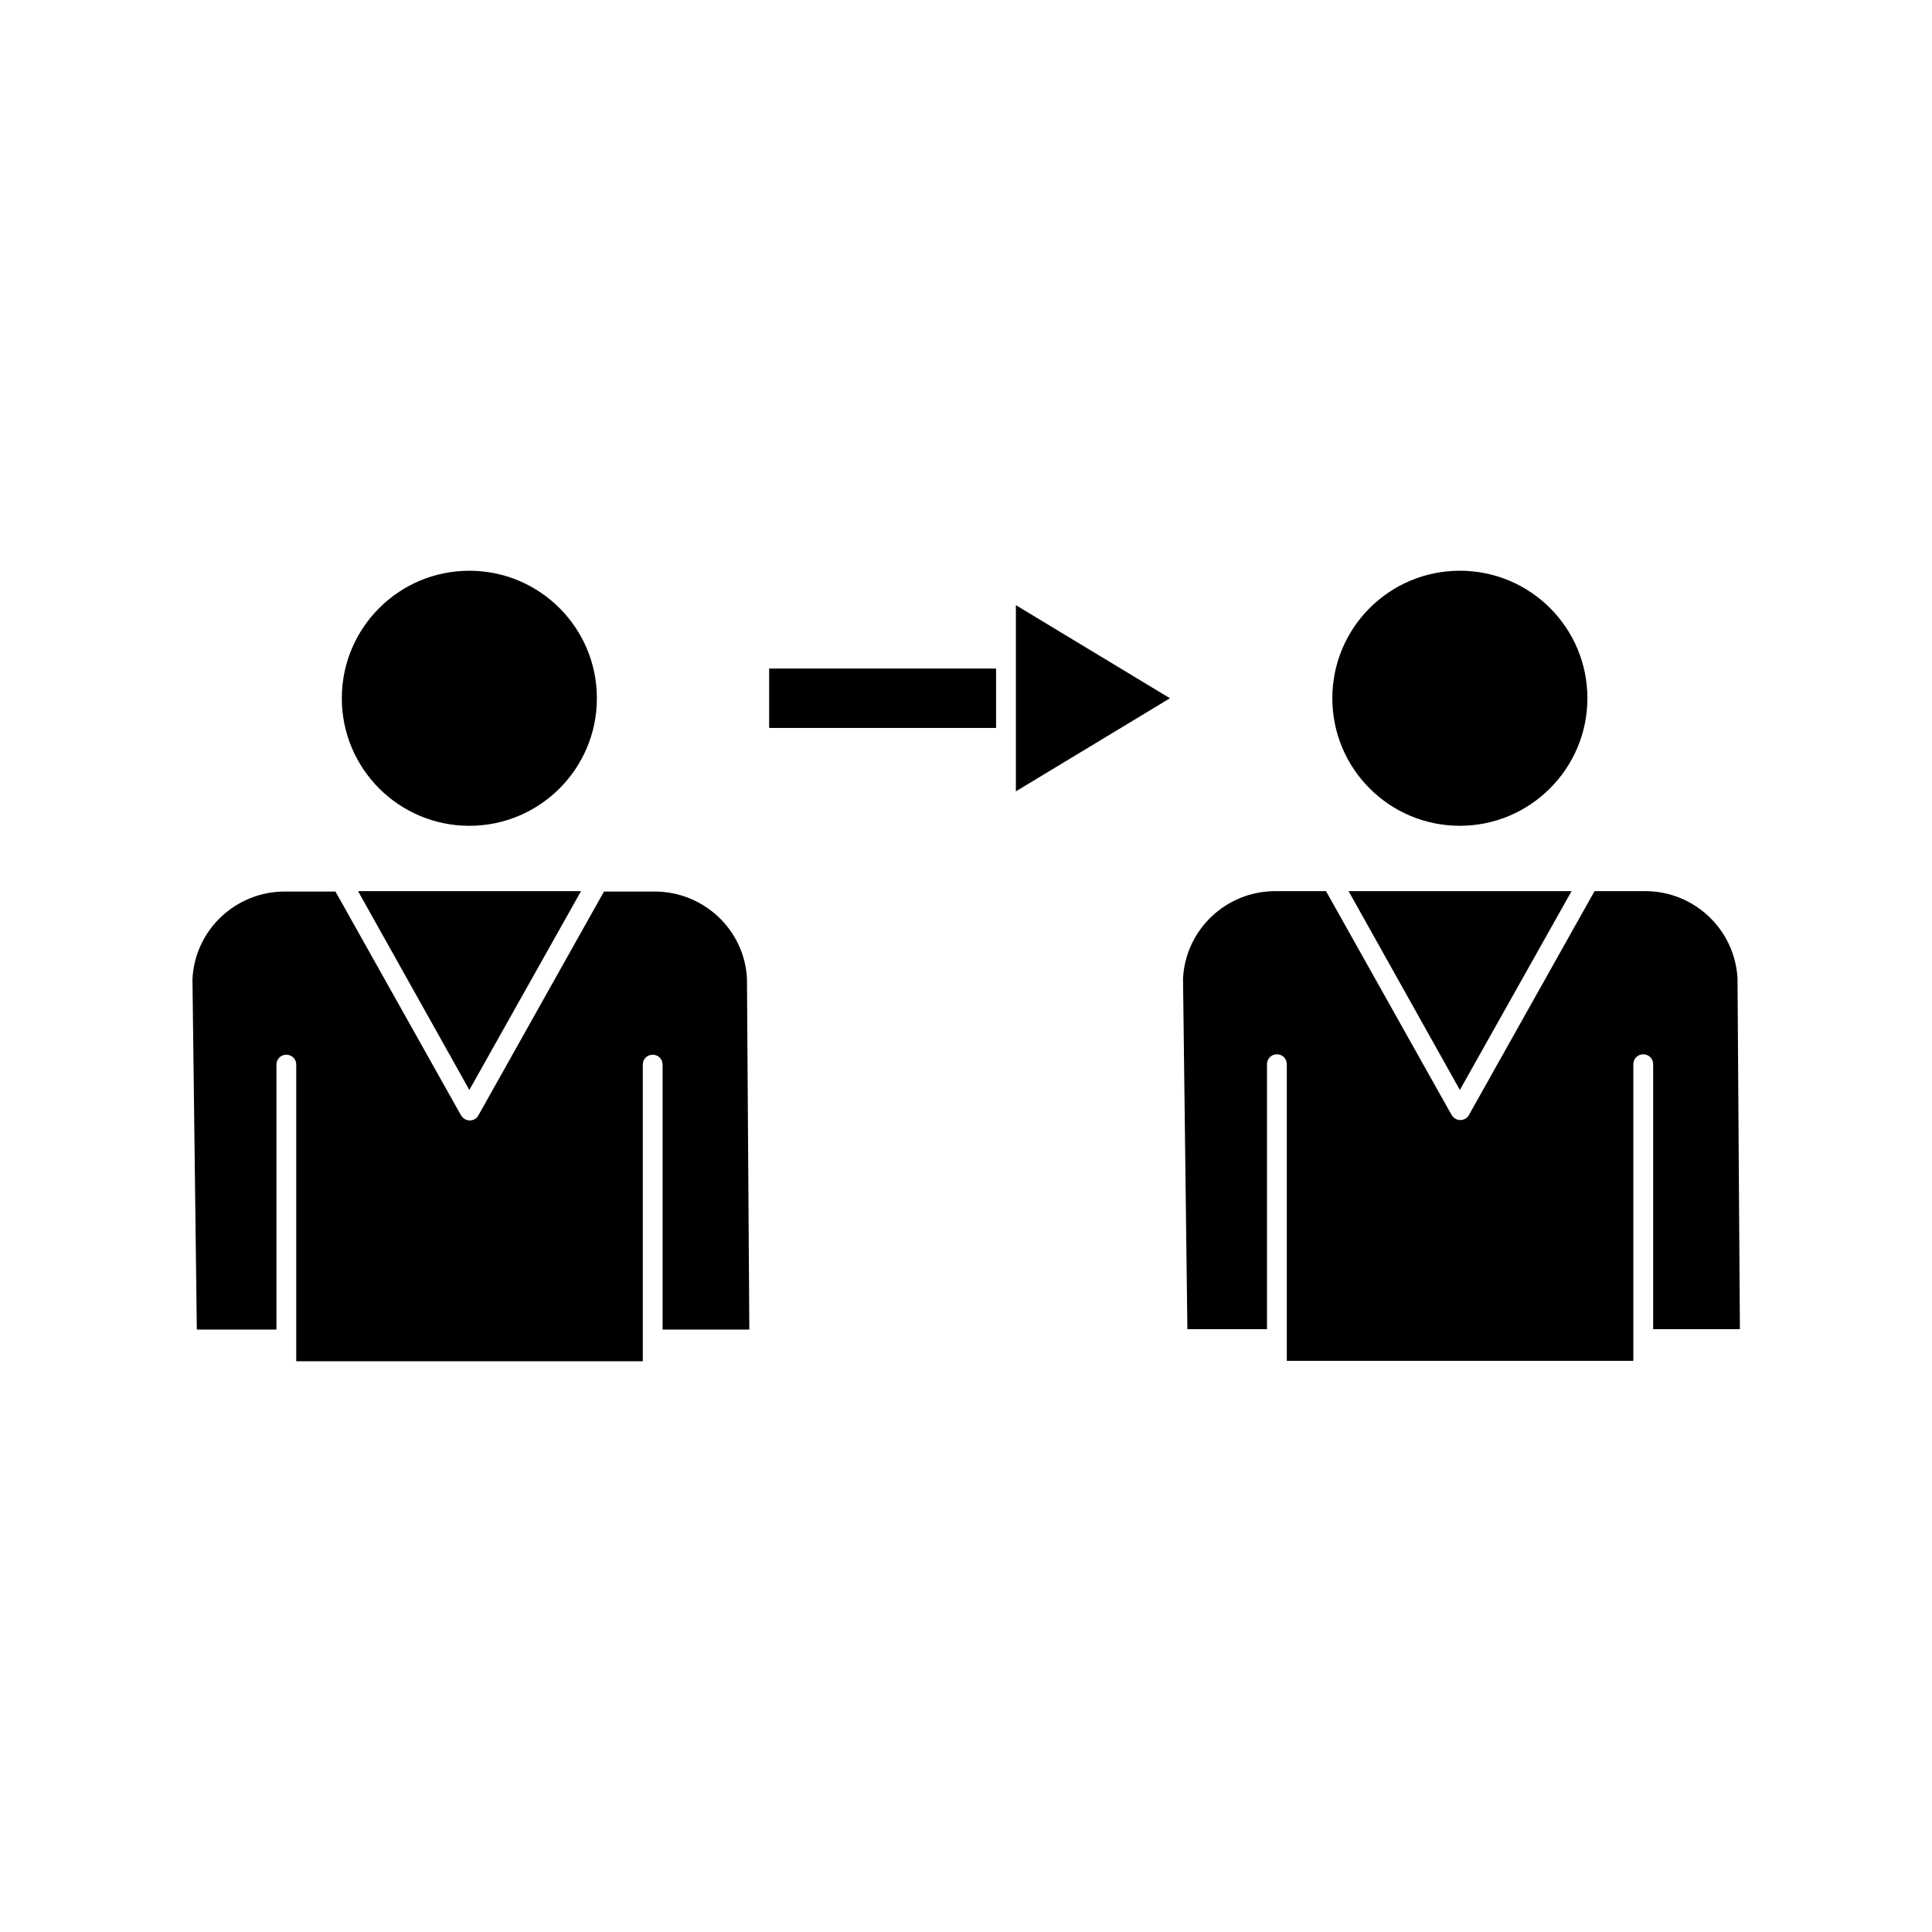 <?xml version="1.0" encoding="UTF-8"?>
<!-- Uploaded to: SVG Repo, www.svgrepo.com, Generator: SVG Repo Mixer Tools -->
<svg fill="#000000" width="800px" height="800px" version="1.1" viewBox="144 144 512 512" xmlns="http://www.w3.org/2000/svg">
 <g>
  <path d="m481.97 380.16c-13.016 0-23.824 10.18-24.457 23.195l1.156 92.891h21.098v-70.219c0-1.469 1.156-2.625 2.625-2.625s2.625 1.156 2.625 2.625v78.617h91.84v-78.617c0-1.469 1.156-2.625 2.625-2.625s2.625 1.156 2.625 2.625v70.219h22.984l-0.629-92.996c-0.734-12.91-11.441-23.09-24.457-23.09h-13.434l-33.273 59.301c-0.418 0.84-1.363 1.363-2.309 1.363-0.945 0-1.785-0.523-2.309-1.363l-33.273-59.301z"/>
  <path d="m530.88 295.25c-18.684 0-33.797 15.113-33.797 33.797s15.113 33.797 33.797 33.797c18.578 0 33.797-15.113 33.797-33.797s-15.113-33.797-33.797-33.797z"/>
  <path d="m302.18 329.05c0 18.664-15.133 33.797-33.797 33.797-18.668 0-33.797-15.133-33.797-33.797 0-18.668 15.129-33.797 33.797-33.797 18.664 0 33.797 15.129 33.797 33.797"/>
  <path d="m246.86 504.75h67.488v-78.617c0-1.469 1.156-2.625 2.625-2.625s2.625 1.156 2.625 2.625v70.219h22.984l-0.629-92.996c-0.629-12.91-11.441-23.09-24.457-23.09h-13.434l-33.273 59.301c-0.418 0.84-1.363 1.363-2.309 1.363s-1.785-0.523-2.309-1.363l-33.273-59.301h-13.438c-13.016 0-23.824 10.18-24.457 23.195l1.156 92.891h21.098v-70.219c0-1.469 1.156-2.625 2.625-2.625s2.625 1.156 2.625 2.625v78.617z"/>
  <path d="m256.31 380.16h-17.426l29.496 52.691 29.598-52.691z"/>
  <path d="m518.81 380.16h-17.422l29.492 52.691 29.602-52.691z"/>
  <path d="m413.22 318.55v35.16l40.832-24.664-40.832-24.668z"/>
  <path d="m347.83 321.17h60.141v15.742h-60.141z"/>
 </g>
</svg>